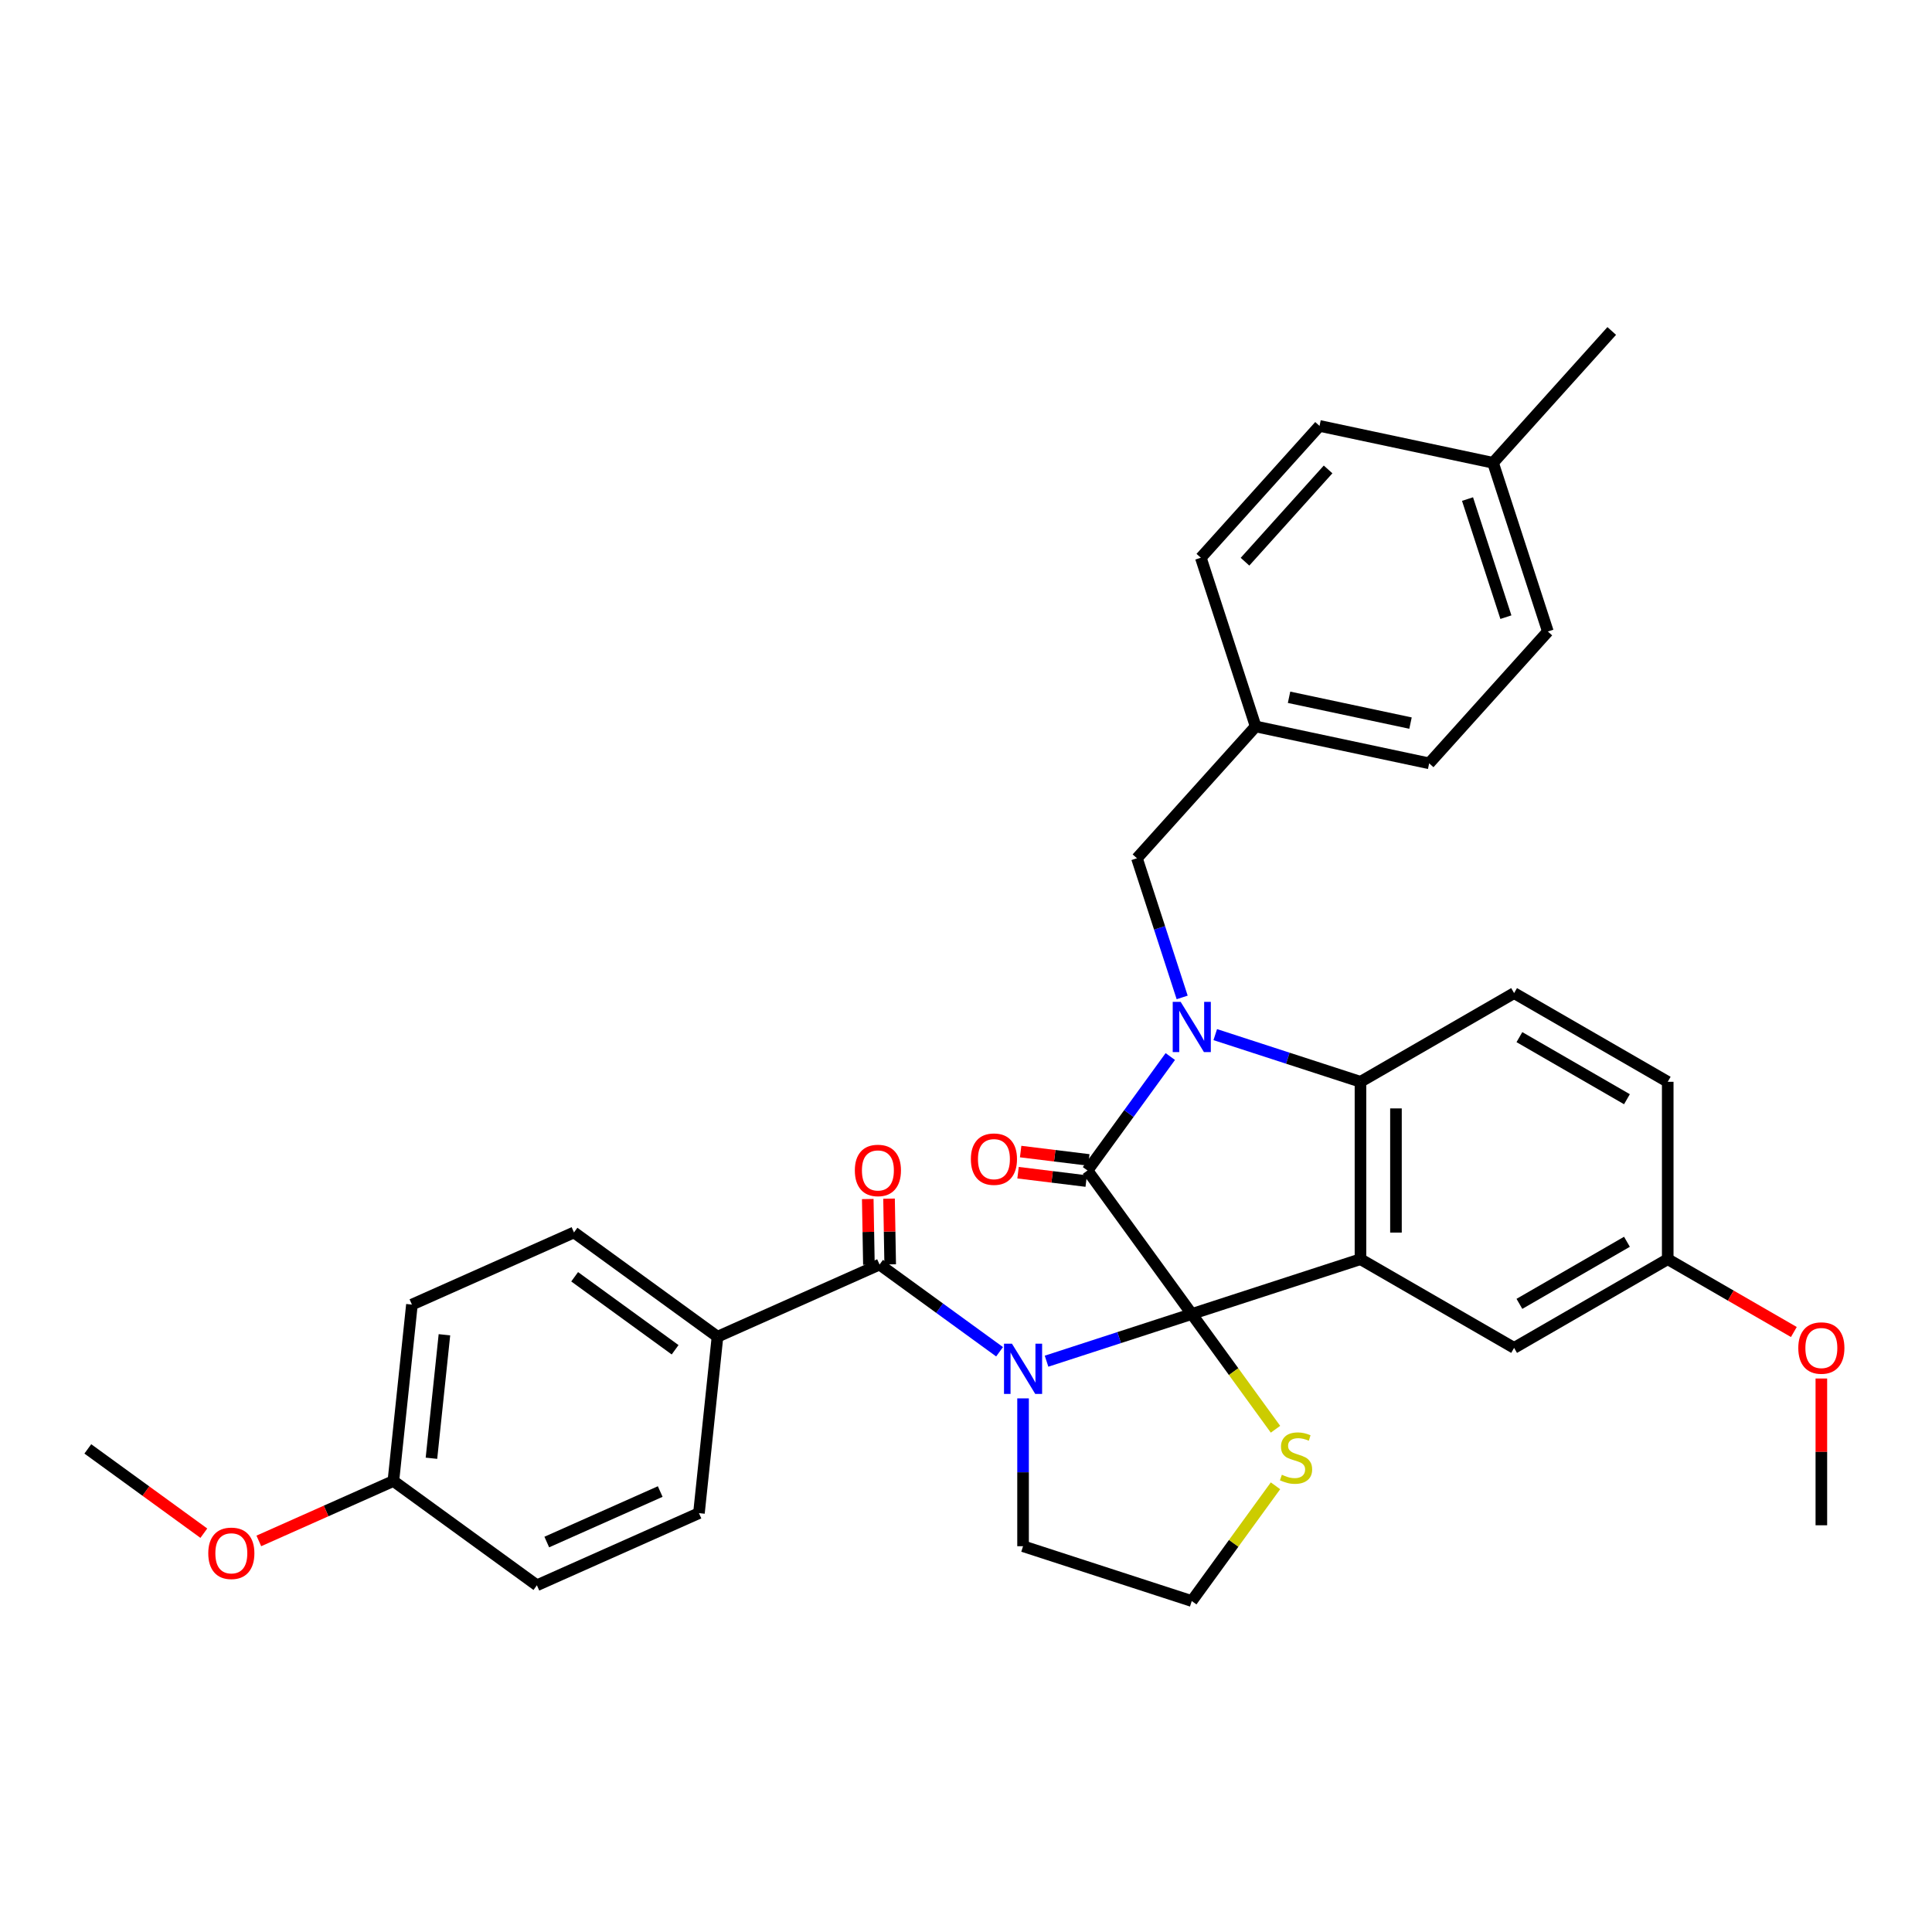 <?xml version='1.0' encoding='iso-8859-1'?>
<svg version='1.1' baseProfile='full'
              xmlns='http://www.w3.org/2000/svg'
                      xmlns:rdkit='http://www.rdkit.org/xml'
                      xmlns:xlink='http://www.w3.org/1999/xlink'
                  xml:space='preserve'
width='1000px' height='1000px' viewBox='0 0 1000 1000'>
<!-- END OF HEADER -->
<rect style='opacity:1.0;fill:#FFFFFF;stroke:none' width='1000' height='1000' x='0' y='0'> </rect>
<path class='bond-0' d='M 616.858,680.129 L 579.275,692.34' style='fill:none;fill-rule:evenodd;stroke:#000000;stroke-width:6px;stroke-linecap:butt;stroke-linejoin:miter;stroke-opacity:1' />
<path class='bond-0' d='M 579.275,692.34 L 541.691,704.552' style='fill:none;fill-rule:evenodd;stroke:#0000FF;stroke-width:6px;stroke-linecap:butt;stroke-linejoin:miter;stroke-opacity:1' />
<path class='bond-1' d='M 616.858,680.129 L 562.889,605.847' style='fill:none;fill-rule:evenodd;stroke:#000000;stroke-width:6px;stroke-linecap:butt;stroke-linejoin:miter;stroke-opacity:1' />
<path class='bond-3' d='M 616.858,680.129 L 704.181,651.756' style='fill:none;fill-rule:evenodd;stroke:#000000;stroke-width:6px;stroke-linecap:butt;stroke-linejoin:miter;stroke-opacity:1' />
<path class='bond-6' d='M 616.858,680.129 L 638.526,709.952' style='fill:none;fill-rule:evenodd;stroke:#000000;stroke-width:6px;stroke-linecap:butt;stroke-linejoin:miter;stroke-opacity:1' />
<path class='bond-6' d='M 638.526,709.952 L 660.194,739.776' style='fill:none;fill-rule:evenodd;stroke:#CCCC00;stroke-width:6px;stroke-linecap:butt;stroke-linejoin:miter;stroke-opacity:1' />
<path class='bond-5' d='M 517.378,699.669 L 486.315,677.101' style='fill:none;fill-rule:evenodd;stroke:#0000FF;stroke-width:6px;stroke-linecap:butt;stroke-linejoin:miter;stroke-opacity:1' />
<path class='bond-5' d='M 486.315,677.101 L 455.253,654.533' style='fill:none;fill-rule:evenodd;stroke:#000000;stroke-width:6px;stroke-linecap:butt;stroke-linejoin:miter;stroke-opacity:1' />
<path class='bond-13' d='M 529.535,723.798 L 529.535,762.059' style='fill:none;fill-rule:evenodd;stroke:#0000FF;stroke-width:6px;stroke-linecap:butt;stroke-linejoin:miter;stroke-opacity:1' />
<path class='bond-13' d='M 529.535,762.059 L 529.535,800.319' style='fill:none;fill-rule:evenodd;stroke:#000000;stroke-width:6px;stroke-linecap:butt;stroke-linejoin:miter;stroke-opacity:1' />
<path class='bond-2' d='M 562.889,605.847 L 584.317,576.354' style='fill:none;fill-rule:evenodd;stroke:#000000;stroke-width:6px;stroke-linecap:butt;stroke-linejoin:miter;stroke-opacity:1' />
<path class='bond-2' d='M 584.317,576.354 L 605.744,546.862' style='fill:none;fill-rule:evenodd;stroke:#0000FF;stroke-width:6px;stroke-linecap:butt;stroke-linejoin:miter;stroke-opacity:1' />
<path class='bond-11' d='M 563.561,600.379 L 545.923,598.213' style='fill:none;fill-rule:evenodd;stroke:#000000;stroke-width:6px;stroke-linecap:butt;stroke-linejoin:miter;stroke-opacity:1' />
<path class='bond-11' d='M 545.923,598.213 L 528.285,596.047' style='fill:none;fill-rule:evenodd;stroke:#FF0000;stroke-width:6px;stroke-linecap:butt;stroke-linejoin:miter;stroke-opacity:1' />
<path class='bond-11' d='M 562.218,611.315 L 544.58,609.149' style='fill:none;fill-rule:evenodd;stroke:#000000;stroke-width:6px;stroke-linecap:butt;stroke-linejoin:miter;stroke-opacity:1' />
<path class='bond-11' d='M 544.58,609.149 L 526.942,606.983' style='fill:none;fill-rule:evenodd;stroke:#FF0000;stroke-width:6px;stroke-linecap:butt;stroke-linejoin:miter;stroke-opacity:1' />
<path class='bond-7' d='M 611.888,516.269 L 600.186,480.255' style='fill:none;fill-rule:evenodd;stroke:#0000FF;stroke-width:6px;stroke-linecap:butt;stroke-linejoin:miter;stroke-opacity:1' />
<path class='bond-7' d='M 600.186,480.255 L 588.485,444.242' style='fill:none;fill-rule:evenodd;stroke:#000000;stroke-width:6px;stroke-linecap:butt;stroke-linejoin:miter;stroke-opacity:1' />
<path class='bond-34' d='M 629.014,535.515 L 666.598,547.727' style='fill:none;fill-rule:evenodd;stroke:#0000FF;stroke-width:6px;stroke-linecap:butt;stroke-linejoin:miter;stroke-opacity:1' />
<path class='bond-34' d='M 666.598,547.727 L 704.181,559.938' style='fill:none;fill-rule:evenodd;stroke:#000000;stroke-width:6px;stroke-linecap:butt;stroke-linejoin:miter;stroke-opacity:1' />
<path class='bond-4' d='M 704.181,651.756 L 704.181,559.938' style='fill:none;fill-rule:evenodd;stroke:#000000;stroke-width:6px;stroke-linecap:butt;stroke-linejoin:miter;stroke-opacity:1' />
<path class='bond-4' d='M 722.545,637.983 L 722.545,573.711' style='fill:none;fill-rule:evenodd;stroke:#000000;stroke-width:6px;stroke-linecap:butt;stroke-linejoin:miter;stroke-opacity:1' />
<path class='bond-8' d='M 704.181,651.756 L 783.697,697.664' style='fill:none;fill-rule:evenodd;stroke:#000000;stroke-width:6px;stroke-linecap:butt;stroke-linejoin:miter;stroke-opacity:1' />
<path class='bond-9' d='M 704.181,559.938 L 783.697,514.03' style='fill:none;fill-rule:evenodd;stroke:#000000;stroke-width:6px;stroke-linecap:butt;stroke-linejoin:miter;stroke-opacity:1' />
<path class='bond-10' d='M 455.253,654.533 L 371.374,691.878' style='fill:none;fill-rule:evenodd;stroke:#000000;stroke-width:6px;stroke-linecap:butt;stroke-linejoin:miter;stroke-opacity:1' />
<path class='bond-12' d='M 460.761,654.437 L 460.464,637.429' style='fill:none;fill-rule:evenodd;stroke:#000000;stroke-width:6px;stroke-linecap:butt;stroke-linejoin:miter;stroke-opacity:1' />
<path class='bond-12' d='M 460.464,637.429 L 460.166,620.421' style='fill:none;fill-rule:evenodd;stroke:#FF0000;stroke-width:6px;stroke-linecap:butt;stroke-linejoin:miter;stroke-opacity:1' />
<path class='bond-12' d='M 449.745,654.629 L 449.447,637.621' style='fill:none;fill-rule:evenodd;stroke:#000000;stroke-width:6px;stroke-linecap:butt;stroke-linejoin:miter;stroke-opacity:1' />
<path class='bond-12' d='M 449.447,637.621 L 449.15,620.613' style='fill:none;fill-rule:evenodd;stroke:#FF0000;stroke-width:6px;stroke-linecap:butt;stroke-linejoin:miter;stroke-opacity:1' />
<path class='bond-19' d='M 660.194,769.045 L 638.526,798.868' style='fill:none;fill-rule:evenodd;stroke:#CCCC00;stroke-width:6px;stroke-linecap:butt;stroke-linejoin:miter;stroke-opacity:1' />
<path class='bond-19' d='M 638.526,798.868 L 616.858,828.692' style='fill:none;fill-rule:evenodd;stroke:#000000;stroke-width:6px;stroke-linecap:butt;stroke-linejoin:miter;stroke-opacity:1' />
<path class='bond-16' d='M 588.485,444.242 L 649.922,376.008' style='fill:none;fill-rule:evenodd;stroke:#000000;stroke-width:6px;stroke-linecap:butt;stroke-linejoin:miter;stroke-opacity:1' />
<path class='bond-17' d='M 783.697,697.664 L 863.213,651.756' style='fill:none;fill-rule:evenodd;stroke:#000000;stroke-width:6px;stroke-linecap:butt;stroke-linejoin:miter;stroke-opacity:1' />
<path class='bond-17' d='M 786.443,674.875 L 842.104,642.739' style='fill:none;fill-rule:evenodd;stroke:#000000;stroke-width:6px;stroke-linecap:butt;stroke-linejoin:miter;stroke-opacity:1' />
<path class='bond-18' d='M 783.697,514.03 L 863.213,559.938' style='fill:none;fill-rule:evenodd;stroke:#000000;stroke-width:6px;stroke-linecap:butt;stroke-linejoin:miter;stroke-opacity:1' />
<path class='bond-18' d='M 786.443,536.819 L 842.104,568.955' style='fill:none;fill-rule:evenodd;stroke:#000000;stroke-width:6px;stroke-linecap:butt;stroke-linejoin:miter;stroke-opacity:1' />
<path class='bond-14' d='M 371.374,691.878 L 297.092,637.91' style='fill:none;fill-rule:evenodd;stroke:#000000;stroke-width:6px;stroke-linecap:butt;stroke-linejoin:miter;stroke-opacity:1' />
<path class='bond-14' d='M 349.438,698.639 L 297.441,660.861' style='fill:none;fill-rule:evenodd;stroke:#000000;stroke-width:6px;stroke-linecap:butt;stroke-linejoin:miter;stroke-opacity:1' />
<path class='bond-15' d='M 371.374,691.878 L 361.776,783.192' style='fill:none;fill-rule:evenodd;stroke:#000000;stroke-width:6px;stroke-linecap:butt;stroke-linejoin:miter;stroke-opacity:1' />
<path class='bond-33' d='M 529.535,800.319 L 616.858,828.692' style='fill:none;fill-rule:evenodd;stroke:#000000;stroke-width:6px;stroke-linecap:butt;stroke-linejoin:miter;stroke-opacity:1' />
<path class='bond-21' d='M 297.092,637.91 L 213.213,675.255' style='fill:none;fill-rule:evenodd;stroke:#000000;stroke-width:6px;stroke-linecap:butt;stroke-linejoin:miter;stroke-opacity:1' />
<path class='bond-22' d='M 361.776,783.192 L 277.897,820.538' style='fill:none;fill-rule:evenodd;stroke:#000000;stroke-width:6px;stroke-linecap:butt;stroke-linejoin:miter;stroke-opacity:1' />
<path class='bond-22' d='M 341.725,772.018 L 283.01,798.16' style='fill:none;fill-rule:evenodd;stroke:#000000;stroke-width:6px;stroke-linecap:butt;stroke-linejoin:miter;stroke-opacity:1' />
<path class='bond-24' d='M 649.922,376.008 L 621.549,288.685' style='fill:none;fill-rule:evenodd;stroke:#000000;stroke-width:6px;stroke-linecap:butt;stroke-linejoin:miter;stroke-opacity:1' />
<path class='bond-25' d='M 649.922,376.008 L 739.733,395.098' style='fill:none;fill-rule:evenodd;stroke:#000000;stroke-width:6px;stroke-linecap:butt;stroke-linejoin:miter;stroke-opacity:1' />
<path class='bond-25' d='M 667.212,360.91 L 730.08,374.273' style='fill:none;fill-rule:evenodd;stroke:#000000;stroke-width:6px;stroke-linecap:butt;stroke-linejoin:miter;stroke-opacity:1' />
<path class='bond-28' d='M 863.213,651.756 L 895.855,670.601' style='fill:none;fill-rule:evenodd;stroke:#000000;stroke-width:6px;stroke-linecap:butt;stroke-linejoin:miter;stroke-opacity:1' />
<path class='bond-28' d='M 895.855,670.601 L 928.498,689.447' style='fill:none;fill-rule:evenodd;stroke:#FF0000;stroke-width:6px;stroke-linecap:butt;stroke-linejoin:miter;stroke-opacity:1' />
<path class='bond-35' d='M 863.213,651.756 L 863.213,559.938' style='fill:none;fill-rule:evenodd;stroke:#000000;stroke-width:6px;stroke-linecap:butt;stroke-linejoin:miter;stroke-opacity:1' />
<path class='bond-20' d='M 203.615,766.569 L 213.213,675.255' style='fill:none;fill-rule:evenodd;stroke:#000000;stroke-width:6px;stroke-linecap:butt;stroke-linejoin:miter;stroke-opacity:1' />
<path class='bond-20' d='M 223.318,754.791 L 230.036,690.872' style='fill:none;fill-rule:evenodd;stroke:#000000;stroke-width:6px;stroke-linecap:butt;stroke-linejoin:miter;stroke-opacity:1' />
<path class='bond-29' d='M 203.615,766.569 L 168.792,782.074' style='fill:none;fill-rule:evenodd;stroke:#000000;stroke-width:6px;stroke-linecap:butt;stroke-linejoin:miter;stroke-opacity:1' />
<path class='bond-29' d='M 168.792,782.074 L 133.968,797.578' style='fill:none;fill-rule:evenodd;stroke:#FF0000;stroke-width:6px;stroke-linecap:butt;stroke-linejoin:miter;stroke-opacity:1' />
<path class='bond-36' d='M 203.615,766.569 L 277.897,820.538' style='fill:none;fill-rule:evenodd;stroke:#000000;stroke-width:6px;stroke-linecap:butt;stroke-linejoin:miter;stroke-opacity:1' />
<path class='bond-23' d='M 772.798,239.542 L 801.171,326.865' style='fill:none;fill-rule:evenodd;stroke:#000000;stroke-width:6px;stroke-linecap:butt;stroke-linejoin:miter;stroke-opacity:1' />
<path class='bond-23' d='M 759.589,258.315 L 779.45,319.441' style='fill:none;fill-rule:evenodd;stroke:#000000;stroke-width:6px;stroke-linecap:butt;stroke-linejoin:miter;stroke-opacity:1' />
<path class='bond-30' d='M 772.798,239.542 L 834.236,171.308' style='fill:none;fill-rule:evenodd;stroke:#000000;stroke-width:6px;stroke-linecap:butt;stroke-linejoin:miter;stroke-opacity:1' />
<path class='bond-37' d='M 772.798,239.542 L 682.987,220.452' style='fill:none;fill-rule:evenodd;stroke:#000000;stroke-width:6px;stroke-linecap:butt;stroke-linejoin:miter;stroke-opacity:1' />
<path class='bond-26' d='M 621.549,288.685 L 682.987,220.452' style='fill:none;fill-rule:evenodd;stroke:#000000;stroke-width:6px;stroke-linecap:butt;stroke-linejoin:miter;stroke-opacity:1' />
<path class='bond-26' d='M 644.412,290.738 L 687.418,242.974' style='fill:none;fill-rule:evenodd;stroke:#000000;stroke-width:6px;stroke-linecap:butt;stroke-linejoin:miter;stroke-opacity:1' />
<path class='bond-27' d='M 739.733,395.098 L 801.171,326.865' style='fill:none;fill-rule:evenodd;stroke:#000000;stroke-width:6px;stroke-linecap:butt;stroke-linejoin:miter;stroke-opacity:1' />
<path class='bond-31' d='M 942.729,713.512 L 942.729,751.497' style='fill:none;fill-rule:evenodd;stroke:#FF0000;stroke-width:6px;stroke-linecap:butt;stroke-linejoin:miter;stroke-opacity:1' />
<path class='bond-31' d='M 942.729,751.497 L 942.729,789.481' style='fill:none;fill-rule:evenodd;stroke:#000000;stroke-width:6px;stroke-linecap:butt;stroke-linejoin:miter;stroke-opacity:1' />
<path class='bond-32' d='M 105.505,793.575 L 75.48,771.76' style='fill:none;fill-rule:evenodd;stroke:#FF0000;stroke-width:6px;stroke-linecap:butt;stroke-linejoin:miter;stroke-opacity:1' />
<path class='bond-32' d='M 75.48,771.76 L 45.455,749.946' style='fill:none;fill-rule:evenodd;stroke:#000000;stroke-width:6px;stroke-linecap:butt;stroke-linejoin:miter;stroke-opacity:1' />
<path  class='atom-1' d='M 523.787 695.5
L 532.307 709.273
Q 533.152 710.632, 534.511 713.093
Q 535.87 715.553, 535.943 715.7
L 535.943 695.5
L 539.396 695.5
L 539.396 721.503
L 535.833 721.503
L 526.688 706.445
Q 525.623 704.682, 524.485 702.662
Q 523.383 700.642, 523.052 700.018
L 523.052 721.503
L 519.673 721.503
L 519.673 695.5
L 523.787 695.5
' fill='#0000FF'/>
<path  class='atom-3' d='M 611.11 518.564
L 619.631 532.337
Q 620.475 533.695, 621.834 536.156
Q 623.193 538.617, 623.267 538.764
L 623.267 518.564
L 626.719 518.564
L 626.719 544.567
L 623.157 544.567
L 614.012 529.509
Q 612.946 527.746, 611.808 525.726
Q 610.706 523.706, 610.376 523.081
L 610.376 544.567
L 606.997 544.567
L 606.997 518.564
L 611.11 518.564
' fill='#0000FF'/>
<path  class='atom-7' d='M 663.481 763.335
Q 663.775 763.445, 664.987 763.959
Q 666.199 764.473, 667.521 764.804
Q 668.88 765.098, 670.202 765.098
Q 672.663 765.098, 674.095 763.923
Q 675.528 762.711, 675.528 760.617
Q 675.528 759.185, 674.793 758.303
Q 674.095 757.422, 672.994 756.944
Q 671.892 756.467, 670.055 755.916
Q 667.742 755.218, 666.346 754.557
Q 664.987 753.896, 663.995 752.5
Q 663.041 751.105, 663.041 748.754
Q 663.041 745.486, 665.244 743.466
Q 667.485 741.446, 671.892 741.446
Q 674.903 741.446, 678.319 742.878
L 677.474 745.706
Q 674.352 744.421, 672.002 744.421
Q 669.468 744.421, 668.072 745.486
Q 666.677 746.514, 666.713 748.314
Q 666.713 749.709, 667.411 750.554
Q 668.146 751.399, 669.174 751.876
Q 670.239 752.354, 672.002 752.904
Q 674.352 753.639, 675.748 754.374
Q 677.144 755.108, 678.135 756.614
Q 679.164 758.083, 679.164 760.617
Q 679.164 764.216, 676.74 766.163
Q 674.352 768.073, 670.349 768.073
Q 668.035 768.073, 666.273 767.558
Q 664.546 767.081, 662.49 766.236
L 663.481 763.335
' fill='#CCCC00'/>
<path  class='atom-12' d='M 502.521 599.972
Q 502.521 593.729, 505.606 590.24
Q 508.691 586.751, 514.458 586.751
Q 520.224 586.751, 523.309 590.24
Q 526.394 593.729, 526.394 599.972
Q 526.394 606.289, 523.272 609.889
Q 520.15 613.451, 514.458 613.451
Q 508.728 613.451, 505.606 609.889
Q 502.521 606.326, 502.521 599.972
M 514.458 610.513
Q 518.424 610.513, 520.554 607.869
Q 522.721 605.188, 522.721 599.972
Q 522.721 594.867, 520.554 592.296
Q 518.424 589.689, 514.458 589.689
Q 510.491 589.689, 508.324 592.26
Q 506.194 594.831, 506.194 599.972
Q 506.194 605.224, 508.324 607.869
Q 510.491 610.513, 514.458 610.513
' fill='#FF0000'/>
<path  class='atom-13' d='M 442.464 605.818
Q 442.464 599.575, 445.549 596.086
Q 448.634 592.597, 454.4 592.597
Q 460.166 592.597, 463.251 596.086
Q 466.336 599.575, 466.336 605.818
Q 466.336 612.135, 463.214 615.735
Q 460.093 619.297, 454.4 619.297
Q 448.671 619.297, 445.549 615.735
Q 442.464 612.172, 442.464 605.818
M 454.4 616.359
Q 458.366 616.359, 460.497 613.715
Q 462.664 611.034, 462.664 605.818
Q 462.664 600.713, 460.497 598.142
Q 458.366 595.535, 454.4 595.535
Q 450.433 595.535, 448.267 598.106
Q 446.136 600.677, 446.136 605.818
Q 446.136 611.07, 448.267 613.715
Q 450.433 616.359, 454.4 616.359
' fill='#FF0000'/>
<path  class='atom-29' d='M 930.793 697.738
Q 930.793 691.494, 933.878 688.005
Q 936.963 684.516, 942.729 684.516
Q 948.495 684.516, 951.58 688.005
Q 954.665 691.494, 954.665 697.738
Q 954.665 704.055, 951.544 707.654
Q 948.422 711.216, 942.729 711.216
Q 937 711.216, 933.878 707.654
Q 930.793 704.091, 930.793 697.738
M 942.729 708.278
Q 946.696 708.278, 948.826 705.634
Q 950.993 702.953, 950.993 697.738
Q 950.993 692.633, 948.826 690.062
Q 946.696 687.454, 942.729 687.454
Q 938.763 687.454, 936.596 690.025
Q 934.466 692.596, 934.466 697.738
Q 934.466 702.99, 936.596 705.634
Q 938.763 708.278, 942.729 708.278
' fill='#FF0000'/>
<path  class='atom-30' d='M 107.8 803.988
Q 107.8 797.744, 110.885 794.255
Q 113.97 790.766, 119.736 790.766
Q 125.502 790.766, 128.587 794.255
Q 131.672 797.744, 131.672 803.988
Q 131.672 810.305, 128.551 813.904
Q 125.429 817.467, 119.736 817.467
Q 114.007 817.467, 110.885 813.904
Q 107.8 810.342, 107.8 803.988
M 119.736 814.529
Q 123.703 814.529, 125.833 811.884
Q 128 809.203, 128 803.988
Q 128 798.883, 125.833 796.312
Q 123.703 793.704, 119.736 793.704
Q 115.77 793.704, 113.603 796.275
Q 111.473 798.846, 111.473 803.988
Q 111.473 809.24, 113.603 811.884
Q 115.77 814.529, 119.736 814.529
' fill='#FF0000'/>
</svg>
